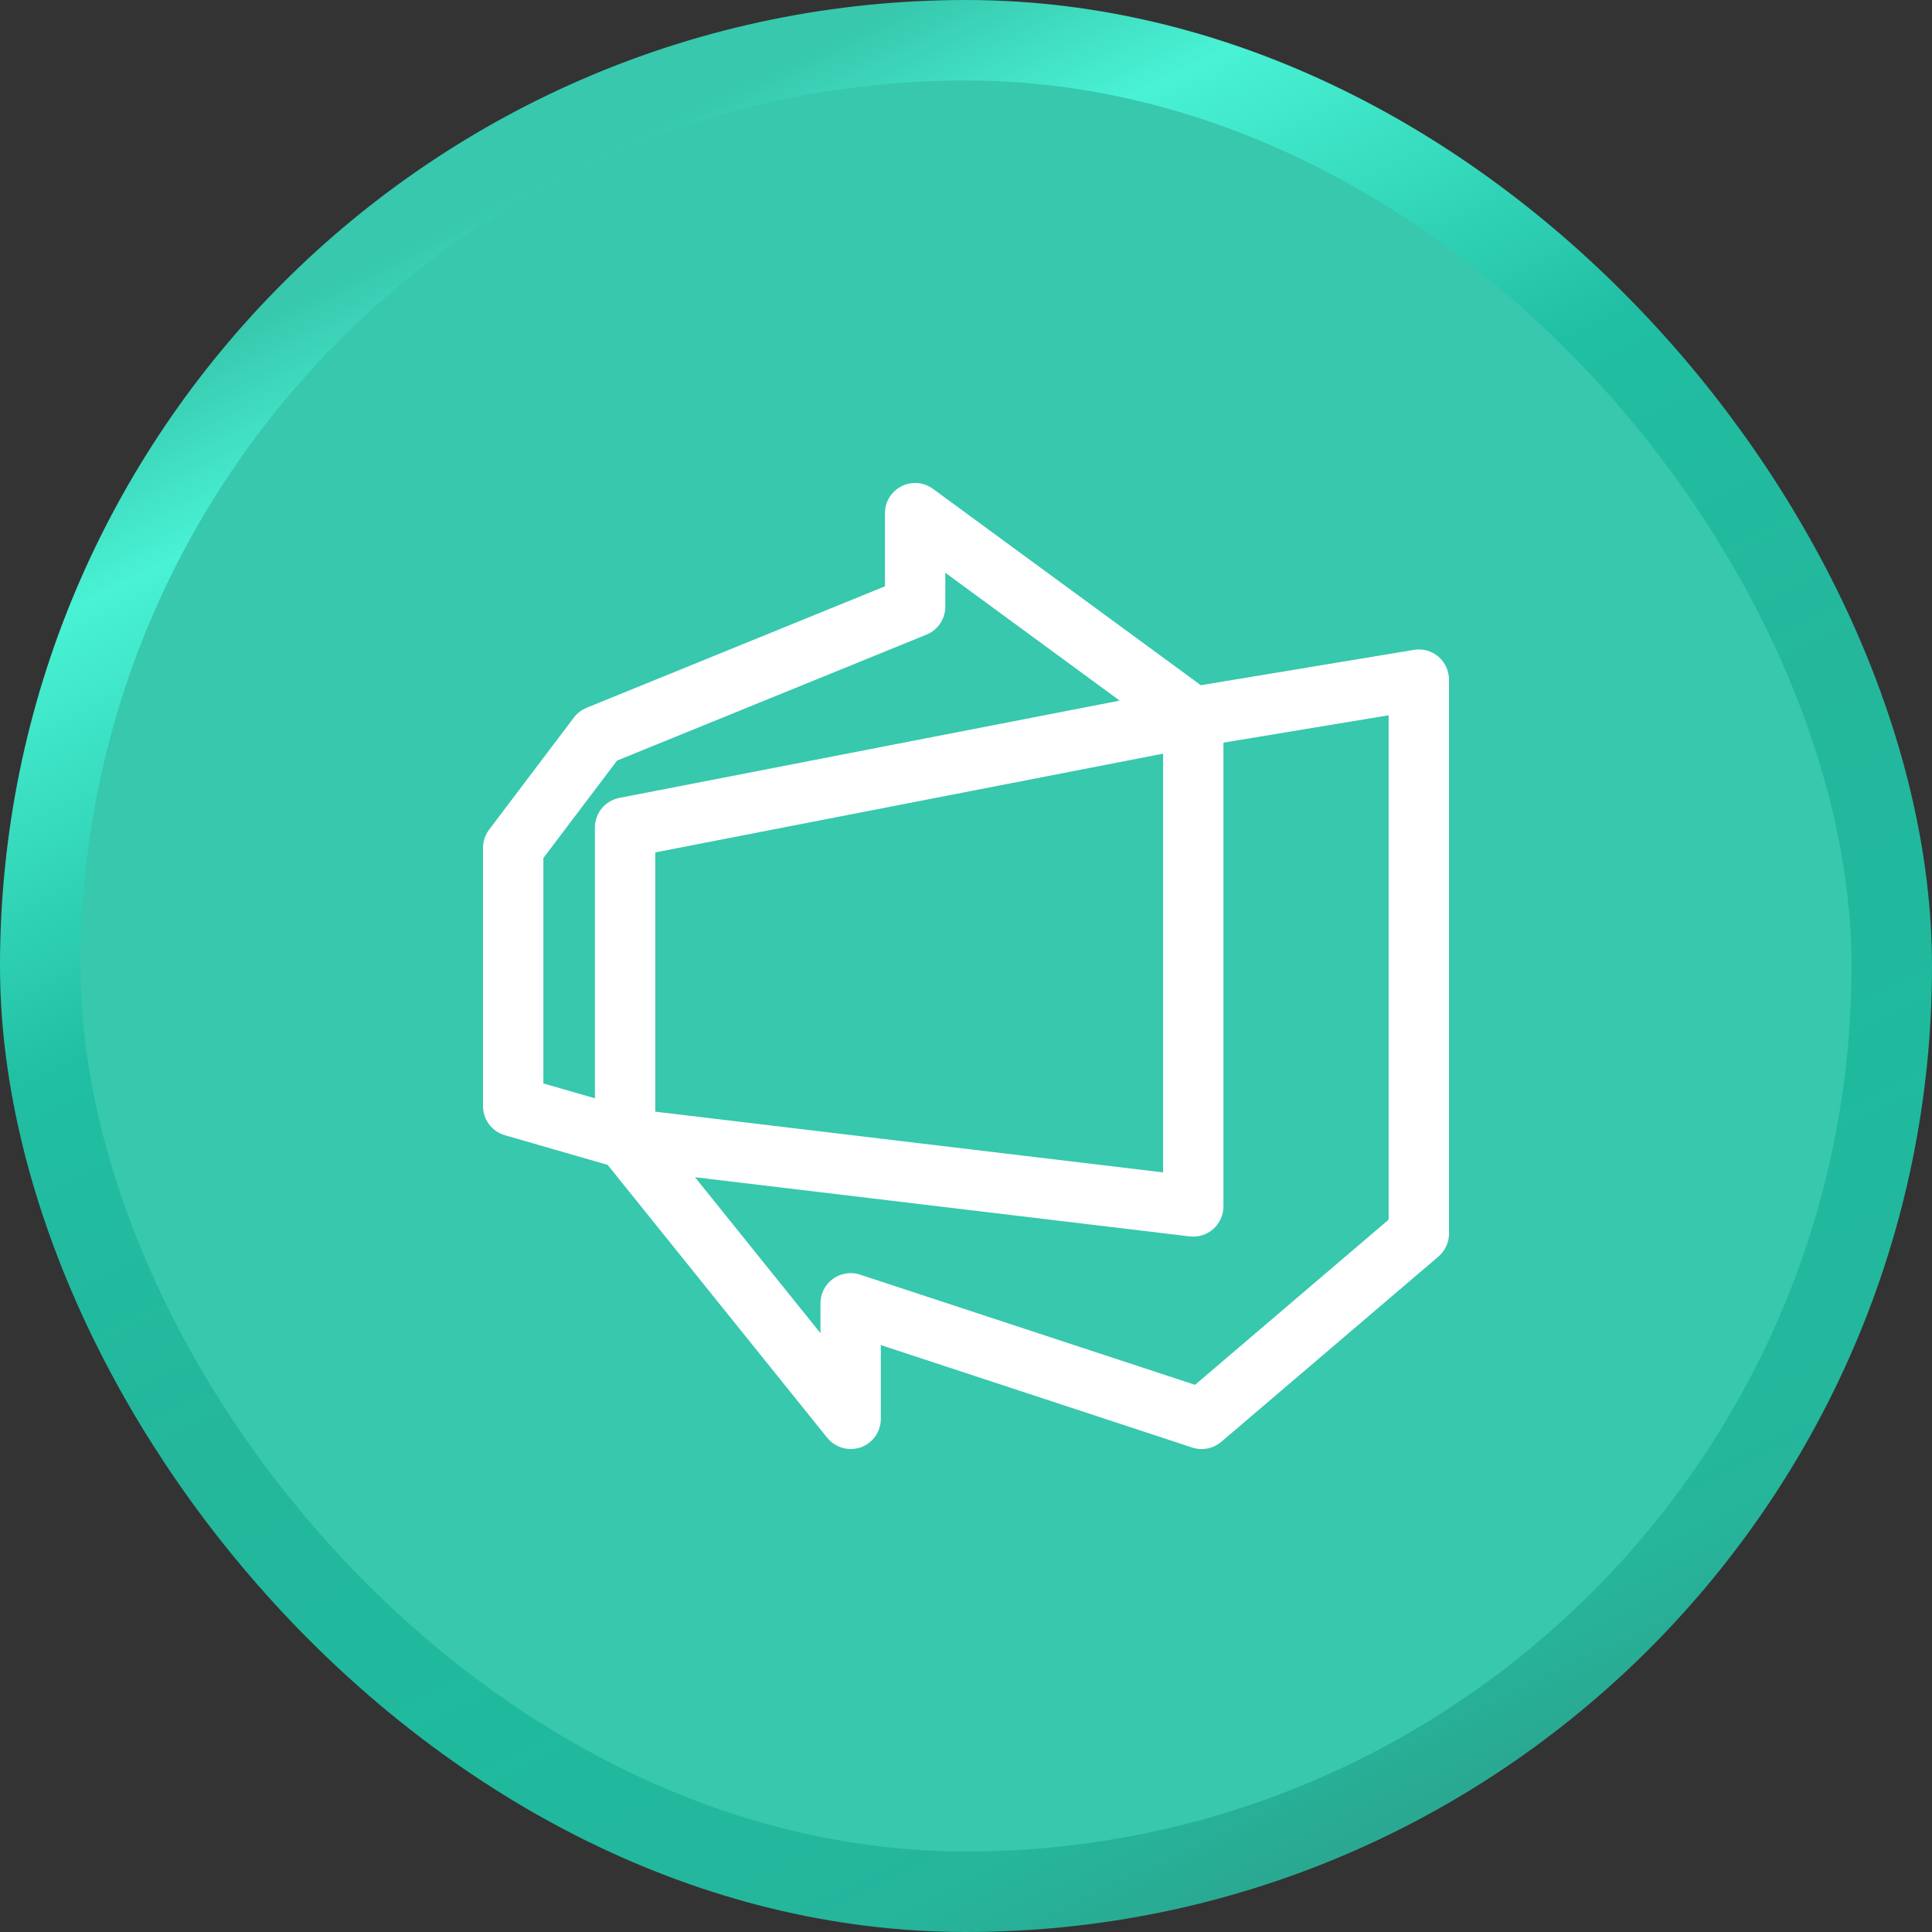 <svg width="96" height="96" viewBox="0 0 96 96" fill="none" xmlns="http://www.w3.org/2000/svg">
<rect x="0" y="0" width="96" height="96" fill="#333333" stroke="none"/>
<rect x="2" y="2" width="92" height="92" rx="46" fill="#37C8AE" stroke="url(#paint0_linear_113_6073)" stroke-width="4"/>
<g clip-path="url(#clip0_113_6073)">
<path d="M31.06 58.07C30.922 58.07 30.78 58.05 30.644 58.012L25.084 56.408C24.442 56.22 24 55.632 24 54.964V42.132C24 41.806 24.108 41.488 24.302 41.228L28.514 35.656C28.68 35.44 28.896 35.274 29.146 35.17L43.972 29.134V25.5C43.972 24.934 44.29 24.418 44.794 24.162C45.29 23.906 45.902 23.954 46.358 24.29L60.176 34.42C60.656 34.772 60.884 35.376 60.752 35.958C60.624 36.54 60.16 36.988 59.576 37.102L32.56 42.356V56.568C32.56 57.04 32.34 57.484 31.962 57.766C31.7 57.966 31.382 58.07 31.06 58.07ZM27 53.836L29.56 54.574V41.12C29.56 40.402 30.07 39.786 30.772 39.648L55.638 34.814L46.972 28.46V30.144C46.972 30.754 46.602 31.304 46.038 31.534L30.66 37.794L27 42.636V53.836Z" fill="white"/>
<path d="M42.27 72C41.824 72 41.392 71.8 41.102 71.44L29.894 57.51C29.512 57.034 29.454 56.376 29.75 55.842C30.046 55.308 30.636 55.008 31.24 55.08L57.794 58.256V35.63C57.794 34.896 58.326 34.27 59.048 34.15L70.256 32.292C70.69 32.216 71.134 32.342 71.472 32.626C71.806 32.914 72 33.334 72 33.774V61.298C72 61.738 71.806 62.154 71.472 62.44L60.684 71.644C60.286 71.984 59.738 72.09 59.242 71.928L43.768 66.836V70.504C43.768 71.14 43.366 71.708 42.766 71.92C42.606 71.972 42.436 72 42.27 72ZM42.27 63.26C42.428 63.26 42.586 63.284 42.738 63.336L59.38 68.812L69 60.604V35.542L60.792 36.902V59.946C60.792 60.374 60.608 60.782 60.288 61.068C59.97 61.354 59.538 61.484 59.114 61.436L34.534 58.496L40.768 66.244V64.76C40.768 64.278 40.998 63.826 41.39 63.546C41.648 63.358 41.958 63.26 42.27 63.26Z" fill="white"/>
</g>
<defs>
<linearGradient id="paint0_linear_113_6073" x1="29.848" y1="7.44" x2="69.788" y2="90.02" gradientUnits="userSpaceOnUse">
<stop stop-color="#37C8AE"/>
<stop offset="0.099" stop-color="#49F2D4"/>
<stop offset="0.324" stop-color="#20BEA2"/>
<stop offset="0.541" stop-color="#24B79C"/>
<stop offset="0.747" stop-color="#1FBA9E"/>
<stop offset="0.927" stop-color="#25B69C"/>
<stop offset="1" stop-color="#2AA992"/>
</linearGradient>
<clipPath id="clip0_113_6073">
<rect width="48" height="48" fill="white" transform="translate(24 24)"/>
</clipPath>
</defs>
</svg>
